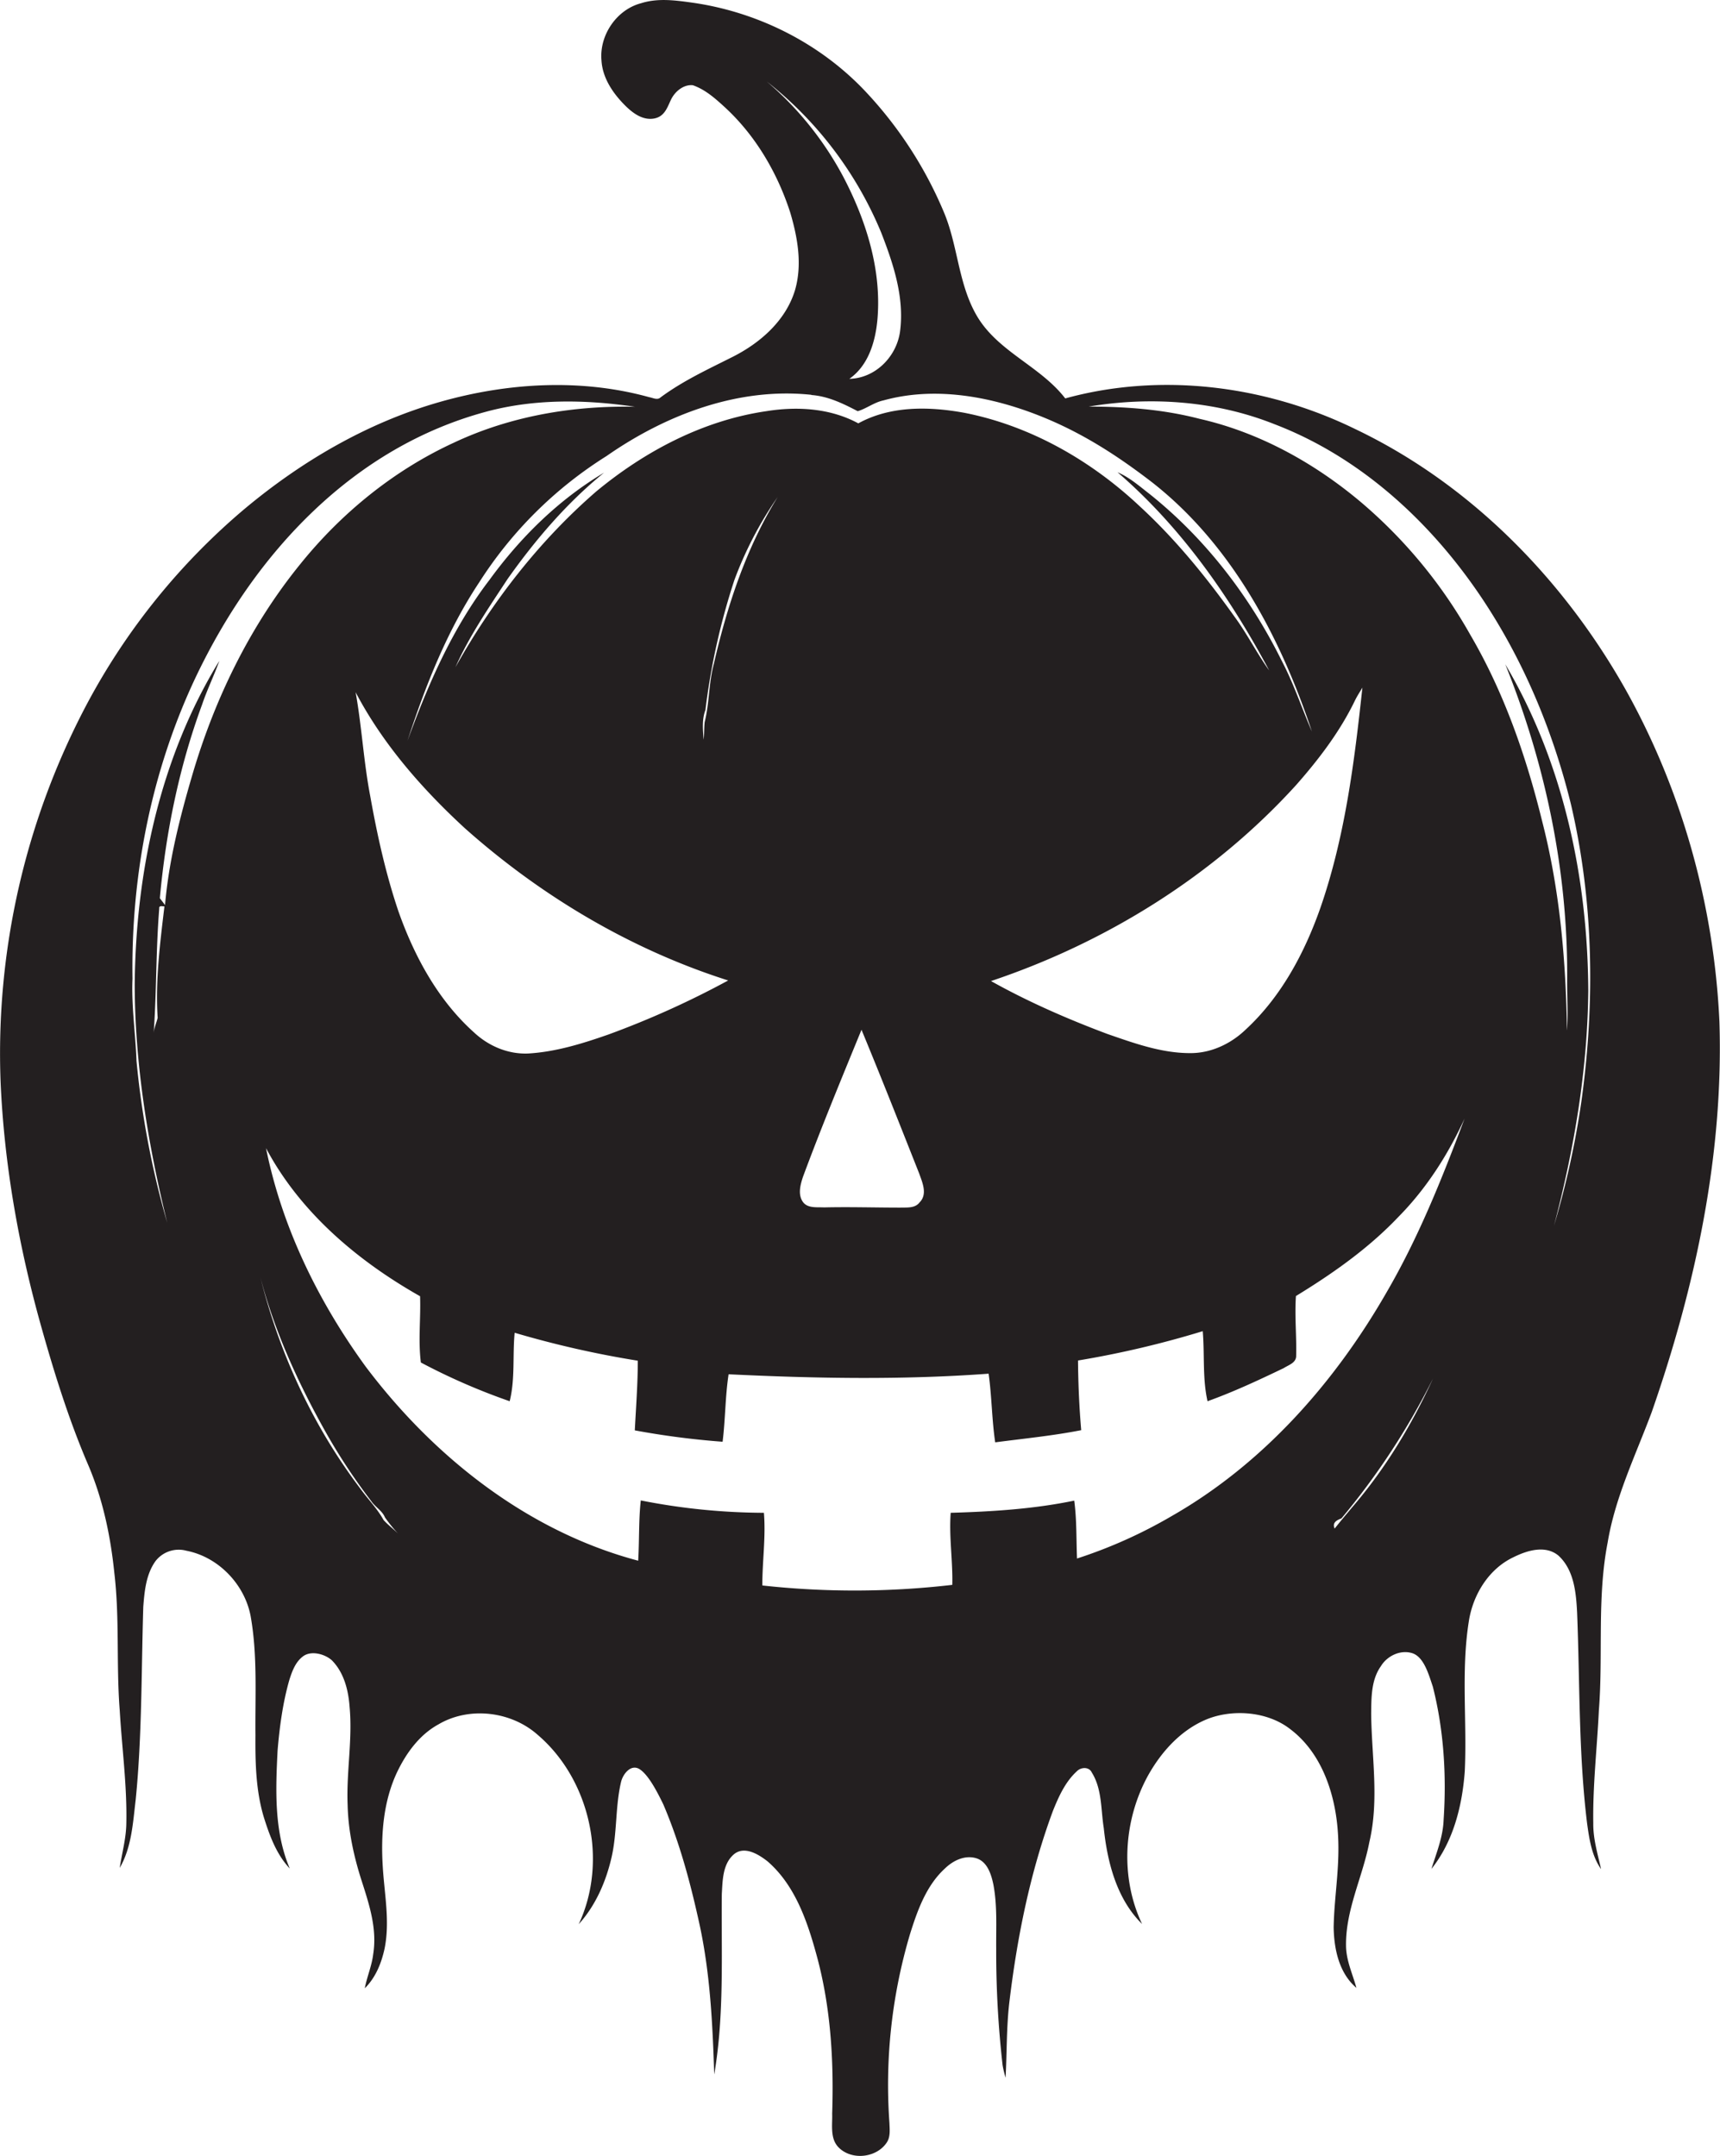 <svg id="Layer_1" data-name="Layer 1" xmlns="http://www.w3.org/2000/svg" viewBox="0 0 861.9 1080"><title>biseeise_Black_HALLOWEEN_flat_black_logo_White_background_43535cd3-f365-4d5f-8a62-5ac2a8930617</title><path d="M861.6,511.6c-2.7-58-18.7-115.6-47.1-166.3C783.3,290,736.7,242.4,679,214.9c-44.7-21.8-97.1-28.5-145.2-15.3-12.5-16.2-33.6-23.3-44.2-41.2-9.5-16.1-9.5-35.4-16.7-52.3a202.3,202.3,0,0,0-39.8-60.9C410.5,21.5,379.7,6.1,347.4,1.4c-8.6-1.2-17.6-2.5-26.1.2-12.3,3.2-21,16-19.9,28.6,0.5,9,5.9,16.8,12.2,23,3.7,3.6,8.5,7.1,14,6.2s6.8-5.7,8.7-9.6,6.2-7.6,10.9-7.1c6.3,2.2,11.3,6.7,16.1,11.1,15.4,14.2,26.3,32.9,32.7,52.7,3.7,12.5,6.1,26,2.4,38.8-4.6,15.3-17.4,26.5-31.3,33.5-12.3,6.2-24.9,12-36.1,20.3-1.6,1.5-3.8.2-5.6-.1-34.3-9.5-71.1-7.3-105.1,2.4-36.1,10.3-69.1,29.6-97.8,53.6A331.9,331.9,0,0,0,43.4,353,373.8,373.8,0,0,0,.3,542.1c1.8,41.4,9.1,82.4,20.3,122.3,6.6,23.5,13.9,46.9,23.5,69.3,7.4,17.2,11.3,35.8,13.2,54.4C60,811,58.2,834,60,856.9c1.1,18.8,3.7,37.7,3.3,56.6-0.1,7.6-2.2,14.9-3.3,22.3,6-10.4,6.6-22.6,8-34.2,3.2-32.1,2.8-64.4,3.8-96.6,0.6-7.9,1.4-16.4,6.2-23a14.7,14.7,0,0,1,15.4-5.1c16,3.1,29.2,16.8,32.2,32.8,3.5,19.7,2.2,39.8,2.4,59.6-0.1,13.8.2,27.8,4.2,41.1,2.9,9.2,6.3,18.6,13,25.7-7.9-18.6-7.1-39.3-6.1-59.1,1-11.9,2.6-23.9,5.9-35.4,1.4-4.4,3.1-9.1,7-11.9s10.5-1.2,14.2,2c6.2,6.2,8.4,15.1,9,23.6,1.5,16.4-1.7,32.7-1,49,0.3,13,3.1,25.8,7.1,38.2s7.7,24.1,5.7,36.6c-0.7,5.8-3.1,11.2-4.2,17,5.4-5.3,8.3-12.5,9.9-19.8,2.8-13.7-.1-27.5-0.9-41.2-1-16,.3-32.7,7.2-47.3,4.6-9.6,11.2-18.7,20.7-23.9,15.4-9.1,36.4-6.6,49.7,5.2,26.4,22.5,35.4,63.4,20.6,94.9,8.5-9.4,13.7-21.4,16.5-33.7s1.8-25.2,4.7-37.5c0.9-4,5-9.3,9.4-6.4s8.7,11.2,11.8,17.6c8.3,19.4,13.7,39.8,18.2,60.4,5.3,24.6,6.5,49.8,7.3,74.9,5.1-29.8,3.5-60.3,3.8-90.4,0.4-6.7.4-14.7,5.7-19.6s12.6-.4,17.2,3.2c13.4,11.6,19.6,29,24.2,45.6,7.4,26.2,9.1,53.6,8.2,80.8,0.2,5.7-1.2,12.5,3.3,17,6.5,6.5,18.7,5.2,23.9-2.3,2.1-2.9,1.6-6.6,1.5-10A265,265,0,0,1,456,969c3.7-11.8,8.1-24.3,17.5-32.9,4-3.9,9.8-6.8,15.5-5.2s7.7,8,8.8,13.3c2,10.6,1.3,21.4,1.4,32.1a502.1,502.1,0,0,0,3.2,58.3,54.3,54.3,0,0,0,1.5,6.3c0.7-12.6.4-25.3,1.9-37.9,3.9-32.5,10.4-64.9,21.8-95.7,2.9-7.2,6.2-14.6,12-19.9,2-2.1,6.1-2.4,7.5.6,5.2,8.3,4.5,18.5,6,27.8,1.8,17.2,6.5,35.6,19.2,48.1-11.1-23.3-9.4-51.9,3-74.4,6.6-11.8,16.2-22.5,28.8-27.9s30.7-4.6,42.6,4.8c15,11.4,21.8,30.6,23.5,48.9s-1.6,33.5-1.9,50.3c0.2,10.9,2.7,22.9,11.4,30.3-1.9-7-5.2-13.8-5.2-21.3-0.2-18,8.4-34.4,11.7-51.8,5-21.2,1.1-42.9.9-64.4,0.1-8.1,0-16.8,4.9-23.7,3.1-5.1,9.7-8.3,15.6-6.5s8.3,10.6,10.4,16.8c5.5,21.7,6.9,44.4,5.4,66.8-0.3,8.5-3.6,16.5-6.1,24.5,11-13.8,15.4-31.5,16.7-48.8,1.2-25-1.9-50.2,2-75,2-13.4,9.9-26.4,22.3-32.3,6.8-3.4,16-6.3,22.6-.9,7.9,7.2,8.9,18.7,9.4,28.7,1.4,35.2.7,70.5,5,105.5,1.1,7.9,2.3,16.2,7,22.9-1.7-7.6-4-15.1-3.9-23-0.3-18.9,1.9-37.7,2.8-56.5,2.2-28-1-56.3,4.4-84.1,3.8-22.9,14.1-43.9,22.1-65.4C849.5,644.8,863.8,578.5,861.6,511.6ZM384.2,40.8a187.8,187.8,0,0,1,57.4,75.8c6.1,15.7,11.7,32.5,9.4,49.6-1.8,12.6-12.4,23.3-25.4,23.6,9.6-6.7,13.1-18.7,14.1-29.9,2.1-24.7-5.6-49.2-16.9-70.9A163.9,163.9,0,0,0,384.2,40.8Zm22.4,157.1c8.4,0.6,15.9,4.3,23.2,8.1,4.4-1.3,8.2-4.4,12.9-5.4,24.2-6.7,50.2-2.6,73.5,5.9s42.5,20.8,61.2,35.2c39.8,31.2,64.3,77.6,80,124.8-5.1-11.8-9.1-24-15.1-35.4-15.9-32.1-38.1-61.1-66.1-83.5-5.2-4-10.1-8.4-16.2-11,31.8,27.4,56.3,62.4,76,99.3-6.2-8.6-10.9-18.1-17.2-26.7-14.1-19.8-29.5-38.8-47.4-55.3-24.5-23.1-55-40.6-88.2-47.1-17.6-3.2-36.9-3.6-53.1,5.3-14-7.6-30.6-8.6-46.1-6.1-31.6,4.6-60.8,20-85.2,40.2-28.6,24.8-52.1,55.1-70.6,88.1,7-15.7,16.8-30,26.2-44.3,13.9-19.6,29.6-38,48.3-53.2-22.7,13.5-41.9,32.4-57.4,53.7-18.5,24.1-30.7,52.2-41.1,80.6,9-27.6,19.8-55,35.9-79.3a204.5,204.5,0,0,1,63.8-63.3C333.6,207.8,369.9,193.9,406.6,197.8ZM678.9,351.1c1.1-2.3,2.5-4.4,3.8-6.6-4,37.2-8.7,74.7-21,110.2-8,22.8-19.8,44.9-37.8,61.4-7.4,7-17.3,11.6-27.6,11.5-14.4,0-28.1-5-41.4-9.6-20-7.5-39.7-16.1-58.3-26.5,57.9-19.4,111.6-52.8,152.8-98.1C660.8,380.5,671.4,366.6,678.9,351.1ZM460.8,602.4c-2.3,3-6.3,2.5-9.6,2.6-12.8,0-25.6-.4-38.3-0.1-3.7-.2-8.5.6-10.8-3.1s-1-8.4.3-12.3c9.2-24.8,19.3-49.2,29.3-73.6,9.9,23.9,19.4,48,28.9,72C462.2,592.4,464.9,598.3,460.8,602.4ZM357.7,332.6c-2.6,9.6-2.2,19.6-4.6,29.2-0.3,2.9-.2,5.9-0.5,8.8-0.4-4.9-.9-10.2.9-14.9A338.1,338.1,0,0,1,368,290.6,186.6,186.6,0,0,1,389.7,249C373.9,274.5,364.4,303.5,357.7,332.6Zm7.2,158.6a449,449,0,0,1-59.8,27c-13.1,4.6-26.6,8.8-40.5,9.6-10,.4-19.7-3.7-27-10.5-18-16.1-29.9-38-37.9-60.6-6.4-18.9-10.7-38.4-14.2-58-3.3-17.2-4.2-34.7-7.3-51.9,13.6,25.9,33.2,48.3,54.7,68.1C271.1,448.9,316.1,475.7,364.9,491.2ZM96.5,387.8c-6.3,21.4-11.9,43.3-13.8,65.6l-2.6-3.4c3-33.1,9.7-65.9,21.2-97.1,2.5-7.4,6-14.5,8.6-21.8C80.2,379.5,68,437,67.5,493.3c0.1,40.2,6.7,80.3,16.3,119.3a442.3,442.3,0,0,1-15.4-81.1c-0.5-13.8-2.6-27.5-2-41.2-0.8-52,9.5-104.3,31.8-151.3,14.7-30.8,34.2-59.5,59-83.1s53.6-40.7,85.9-49.5c24.4-6.7,50.2-6.3,75.1-2.6-31.1-.7-62.6,4.7-90.8,18-30,13.8-56.3,35.2-77,60.9C125.4,313.5,107.7,349.8,96.5,387.8ZM79,509.9c-0.6,2.6-1.8,5-2,7.8,1.5-20.8,1.1-41.7,2.8-62.6-0.2-1.6,1.6-1,2.6-1C80.2,472.6,77.8,491.3,79,509.9ZM192.2,761.5c-3.2-5.8-7.9-10.5-11.7-15.8-23.7-31.3-40.5-67.7-50-105.7,7.1,27.1,18.9,52.8,32.5,77.1a294.4,294.4,0,0,0,23,34.9c2,3,5.5,4.8,6.9,8.2a76.9,76.9,0,0,0,7.6,9.2C197.9,766.5,194.7,764.3,192.2,761.5ZM677.7,755c-3,3.6-6,7.1-8.9,10.8-1.4-3.1,1.3-4.3,3.4-5.1a359.5,359.5,0,0,0,45.9-70.1C707.5,713.7,694.3,735.7,677.7,755ZM694.5,648c-26,45.1-61.8,85.5-107.3,111.5a241.2,241.2,0,0,1-47.5,21.3c-0.4-9.7-.1-19.4-1.4-29-20.3,4.2-41.1,5.5-61.9,6.1-0.9,12,1.1,24.1.8,36.1a423,423,0,0,1-95.2.3c0-12.2,1.8-24.3.8-36.4a322.7,322.7,0,0,1-61.7-6.2c-1.1,10-.7,20.1-1.3,30.2-55.4-14.7-102.5-52-136.6-97.3-23.7-32.6-41.9-69.7-49.9-109.4,17.1,32.2,45.9,56.5,77.2,74.2,0.4,11.1-1,22.2.4,33.2A315.7,315.7,0,0,0,255.4,702c2.8-11.2,1.4-22.9,2.5-34.3a494.7,494.7,0,0,0,61.7,14c0,11.6-.9,23.3-1.5,34.9a406,406,0,0,0,44,5.7c1.4-11.3,1.3-22.6,3-33.8,43.4,2.1,86.9,2.9,130.3-.3,1.6,11.4,1.6,23,3.3,34.4,14.4-1.9,28.9-3.3,43.1-6.1-1-11.6-1.5-23.2-1.6-34.9a486.1,486.1,0,0,0,62.5-14.7c1,11.7-.2,23.6,2.4,35.1,13.1-4.7,25.7-10.6,38.2-16.6,2.3-1.5,5.9-2.5,6.2-5.7,0.3-10.1-.8-20.3-0.1-30.4,18.5-11.3,36.4-23.9,51.4-39.7,14-14.2,24.8-31.1,33.1-49.2C722.6,590.5,710.7,620.3,694.5,648Zm98-96.6a436.1,436.1,0,0,1-13.8,62.7c10.1-38.4,16.8-77.9,17.2-117.7-0.3-56.7-12.5-114.4-41.6-163.6,20.3,50.4,31.6,104.6,31,159.1,0,8.1.5,16.3-.1,24.4-0.5-35.2-3.6-70.6-12.4-104.8-8-32.5-19.1-64.6-36.1-93.6A243.8,243.8,0,0,0,682,251.6c-23.4-19.7-51-35-81-41.8-18.1-4.7-36.8-6.1-55.4-6.1,31-5.2,63.6-2.9,93,8.8,46.3,17.7,83.6,53.9,109.4,95.6,18.1,29.2,31,61.5,39.2,94.8C798.6,451.5,799.3,502.2,792.5,551.4Z" fill="#231f20"/></svg>